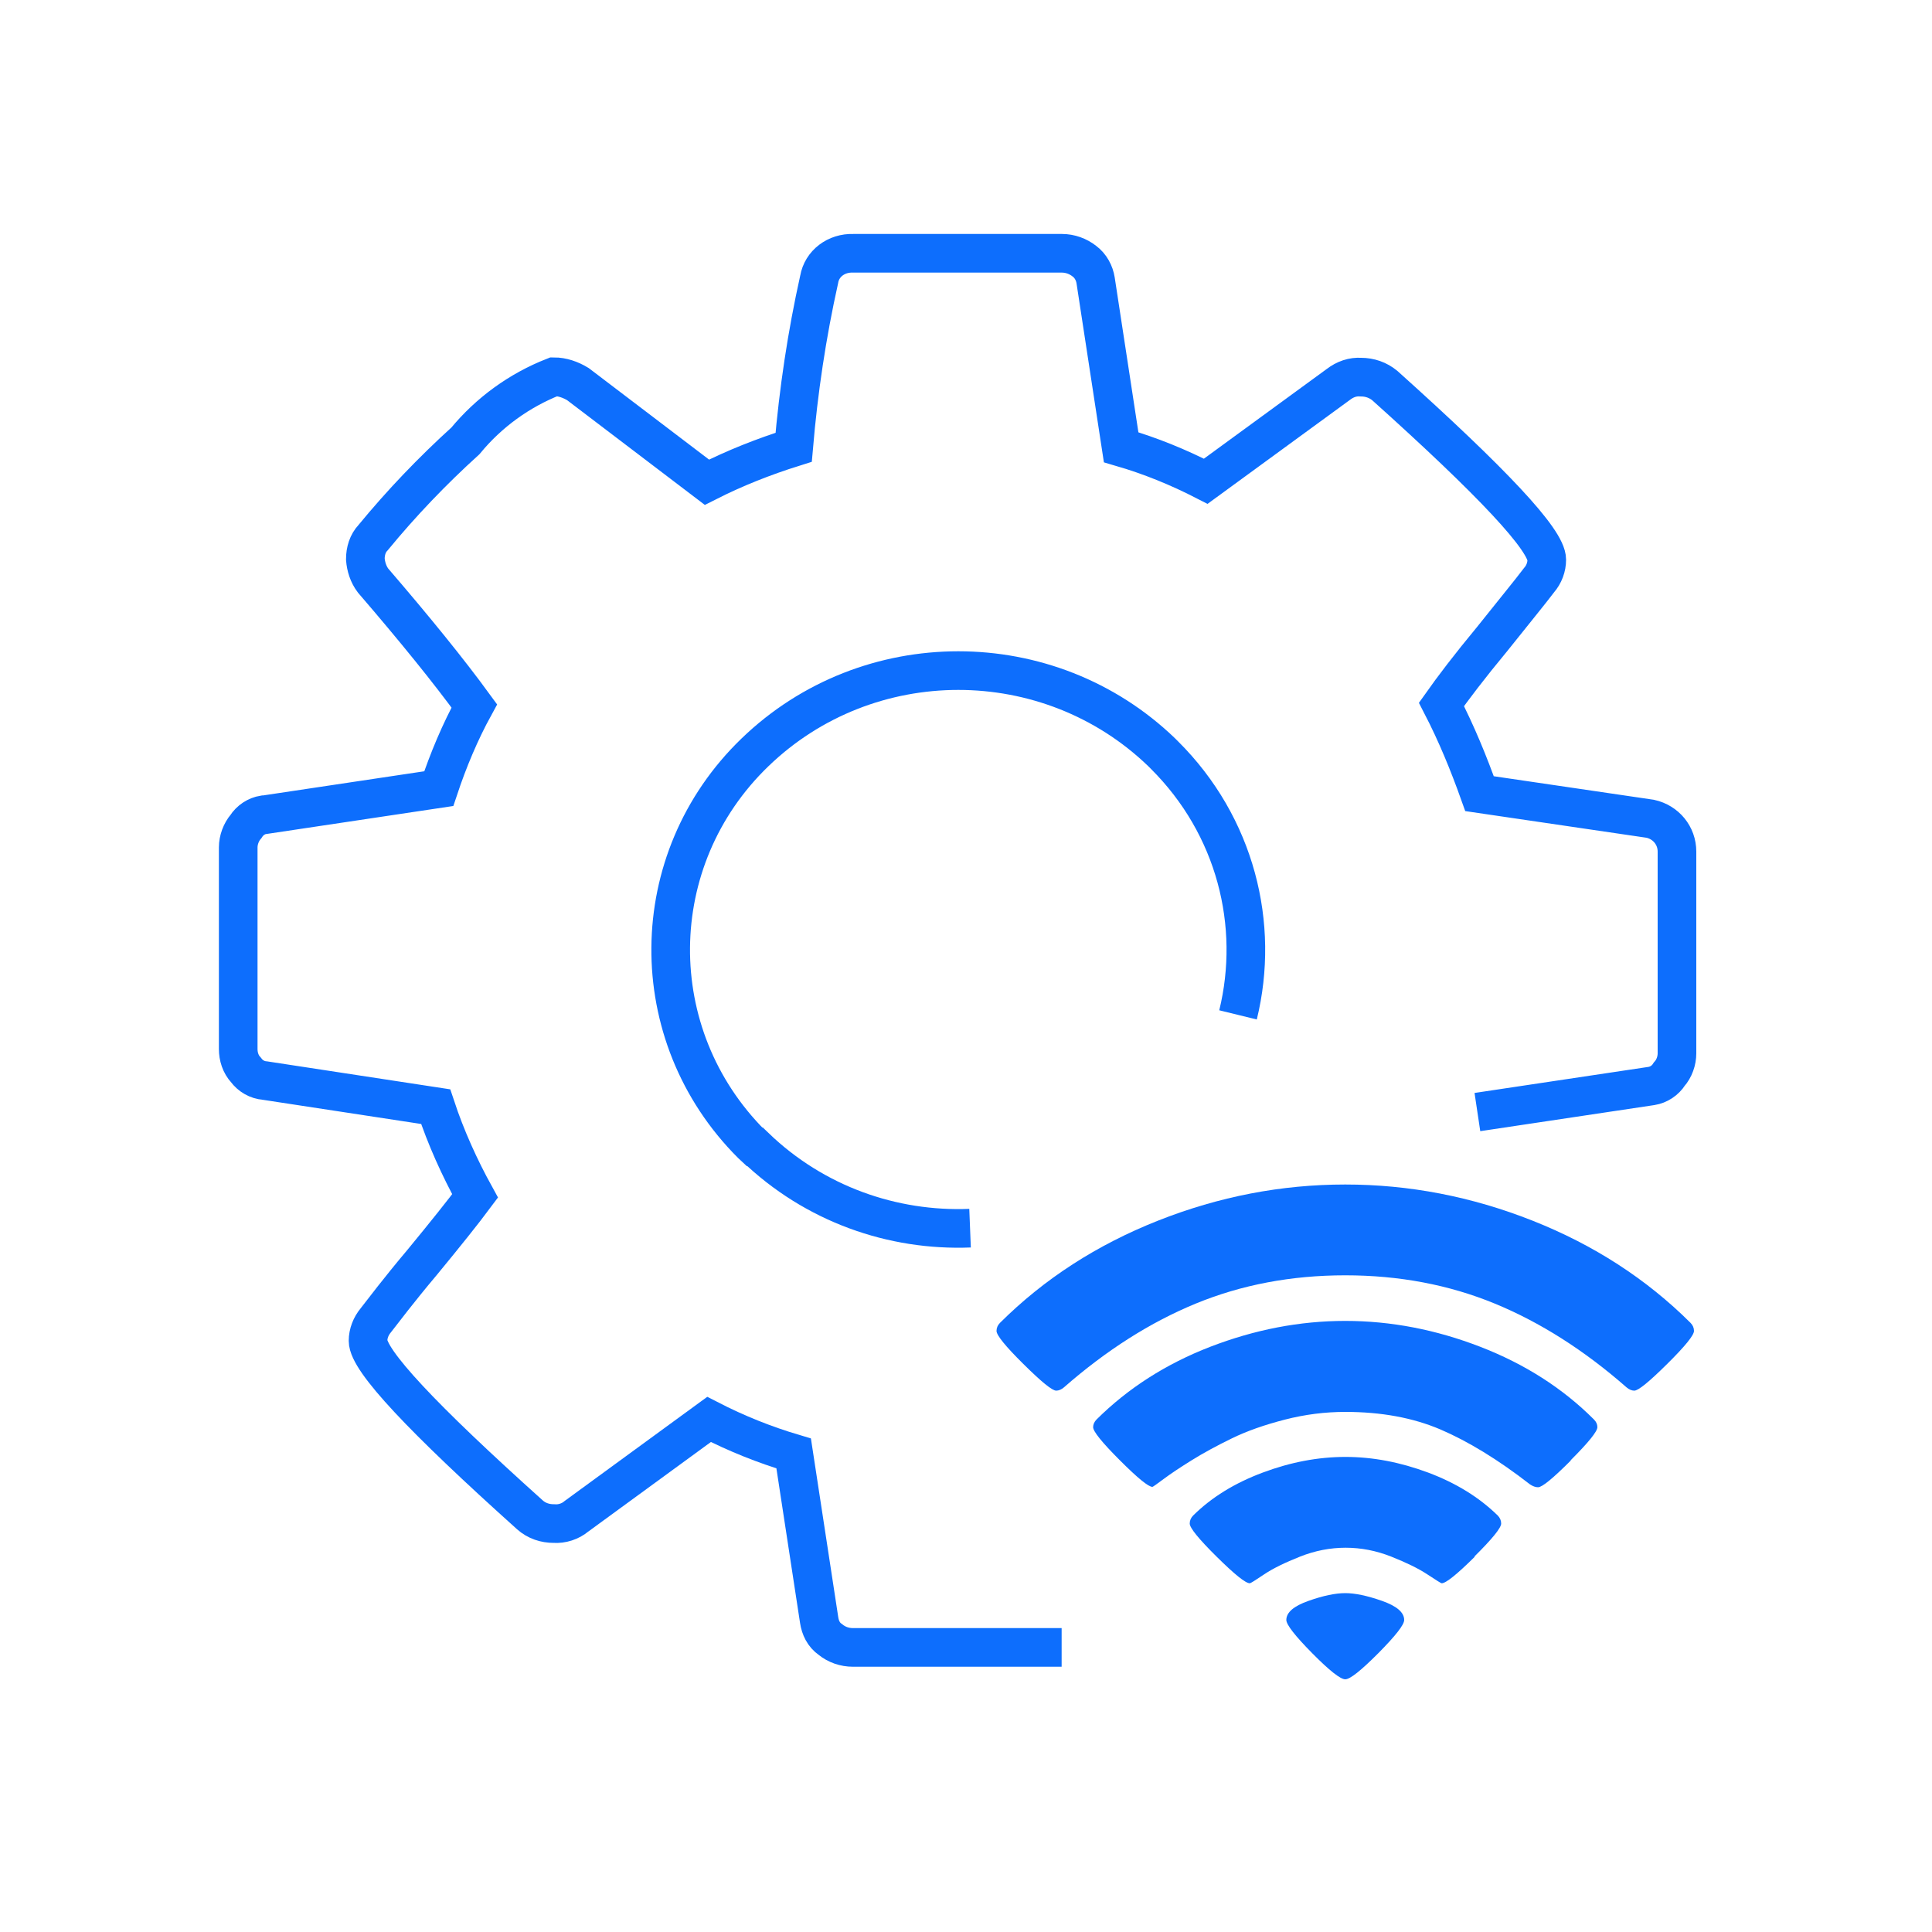 <?xml version="1.0" encoding="UTF-8"?>
<svg id="configured" xmlns="http://www.w3.org/2000/svg" viewBox="0 0 100 100">
  <path d="M72.68,83.85c0-.39-.38-.72-1.15-.99-.77-.27-1.4-.4-1.9-.4s-1.14.13-1.9.4c-.77.27-1.15.6-1.15.99,0,.24.45.82,1.34,1.72.89.9,1.46,1.35,1.71,1.35s.81-.45,1.71-1.35c.89-.9,1.34-1.47,1.34-1.72h0ZM76.31,80.57c.93-.92,1.39-1.49,1.39-1.71,0-.16-.06-.3-.18-.42-.96-.94-2.16-1.68-3.6-2.22-1.45-.54-2.87-.81-4.28-.81s-2.84.27-4.28.81c-1.45.54-2.65,1.28-3.6,2.22-.12.12-.18.26-.18.42,0,.22.46.79,1.39,1.71.93.92,1.5,1.38,1.72,1.38.04,0,.28-.15.74-.46.46-.31,1.08-.61,1.86-.92.78-.31,1.57-.46,2.36-.46s1.58.15,2.36.46c.78.31,1.4.61,1.87.92.47.31.71.46.74.46.22,0,.79-.46,1.72-1.38ZM81.3,75.58c.92-.92,1.38-1.49,1.38-1.71,0-.15-.06-.28-.18-.4-1.62-1.62-3.58-2.87-5.88-3.76-2.3-.89-4.63-1.34-6.99-1.34s-4.68.45-6.99,1.34c-2.3.89-4.26,2.15-5.88,3.76-.12.12-.18.26-.18.4,0,.22.46.79,1.38,1.71.92.92,1.48,1.38,1.69,1.38.02,0,.21-.13.57-.4.36-.27.84-.59,1.45-.97.61-.38,1.31-.76,2.09-1.14.78-.38,1.69-.7,2.74-.97,1.05-.27,2.09-.4,3.13-.4,1.86,0,3.5.3,4.93.91,1.42.61,2.97,1.55,4.63,2.84.15.1.29.15.42.15.21,0,.77-.46,1.69-1.38ZM86.29,70.6c.93-.92,1.39-1.49,1.39-1.71,0-.16-.06-.3-.18-.42-2.29-2.28-5.02-4.04-8.18-5.29-3.16-1.25-6.39-1.87-9.69-1.87s-6.53.62-9.69,1.87c-3.16,1.25-5.89,3.01-8.18,5.29-.12.12-.18.26-.18.42,0,.22.46.79,1.39,1.71.93.92,1.49,1.38,1.7,1.38.13,0,.27-.06.4-.17,2.19-1.92,4.47-3.37,6.83-4.34,2.36-.97,4.94-1.46,7.73-1.46s5.37.49,7.73,1.46c2.36.97,4.64,2.42,6.83,4.34.13.11.27.17.4.17.21,0,.77-.46,1.7-1.38Z" style="fill: #0d6efd; fill-rule: evenodd; stroke-width: 0px;"/>
  <path id="Management_Console_1" data-name="Management Console 1" d="M54.95,85.27h-10.8c-.43,0-.84-.14-1.17-.41-.35-.24-.52-.61-.58-1l-1.32-8.63c-1.51-.45-2.96-1.03-4.38-1.76l-6.86,5.01c-.32.27-.75.41-1.17.38-.46,0-.89-.14-1.24-.45-5.58-5.01-8.38-7.99-8.38-9.01,0-.38.15-.76.4-1.06.4-.51,1.17-1.54,2.4-3,1.21-1.47,2.13-2.62,2.74-3.44-.81-1.47-1.51-3.02-2.04-4.62l-8.84-1.35c-.4-.03-.75-.24-.98-.55-.28-.3-.4-.7-.4-1.08v-10.44c0-.38.15-.79.4-1.08.21-.33.55-.55.92-.61h.05,0s9.01-1.35,9.01-1.35c.49-1.47,1.1-2.93,1.84-4.28-1.32-1.81-3.08-3.98-5.24-6.49-.25-.33-.37-.73-.4-1.11,0-.41.12-.82.4-1.11,1.47-1.79,3.08-3.47,4.78-5.01,1.21-1.47,2.79-2.62,4.58-3.32.43,0,.86.15,1.24.38l6.68,5.08c1.44-.73,2.93-1.32,4.49-1.81.25-2.93.68-5.82,1.32-8.69.14-.82.89-1.38,1.76-1.35h10.8c.43,0,.84.15,1.17.41.32.24.52.61.58,1l1.32,8.63c1.51.44,2.96,1.03,4.38,1.76l6.86-5.01c.35-.27.75-.41,1.17-.38.46,0,.89.15,1.24.44,5.58,5.01,8.38,7.99,8.38,9.01,0,.38-.14.76-.4,1.06-.46.61-1.3,1.63-2.43,3.05-1.17,1.41-2.04,2.56-2.62,3.38.78,1.51,1.41,3.05,1.97,4.62l8.84,1.3c.81.18,1.38.87,1.38,1.7v10.44c0,.38-.14.79-.4,1.08-.21.33-.55.55-.92.61l-9.01,1.35M64.08,52.53c1.14-4.66-.12-9.78-3.81-13.45l-.14-.14c-5.85-5.64-15.21-5.64-21.05,0-5.76,5.55-5.82,14.64-.18,20.28l.15.14h.03c3.08,2.97,7.13,4.37,11.13,4.21" style="fill: none; stroke: #0d6efd; stroke-width: 2px;"/>
</svg>